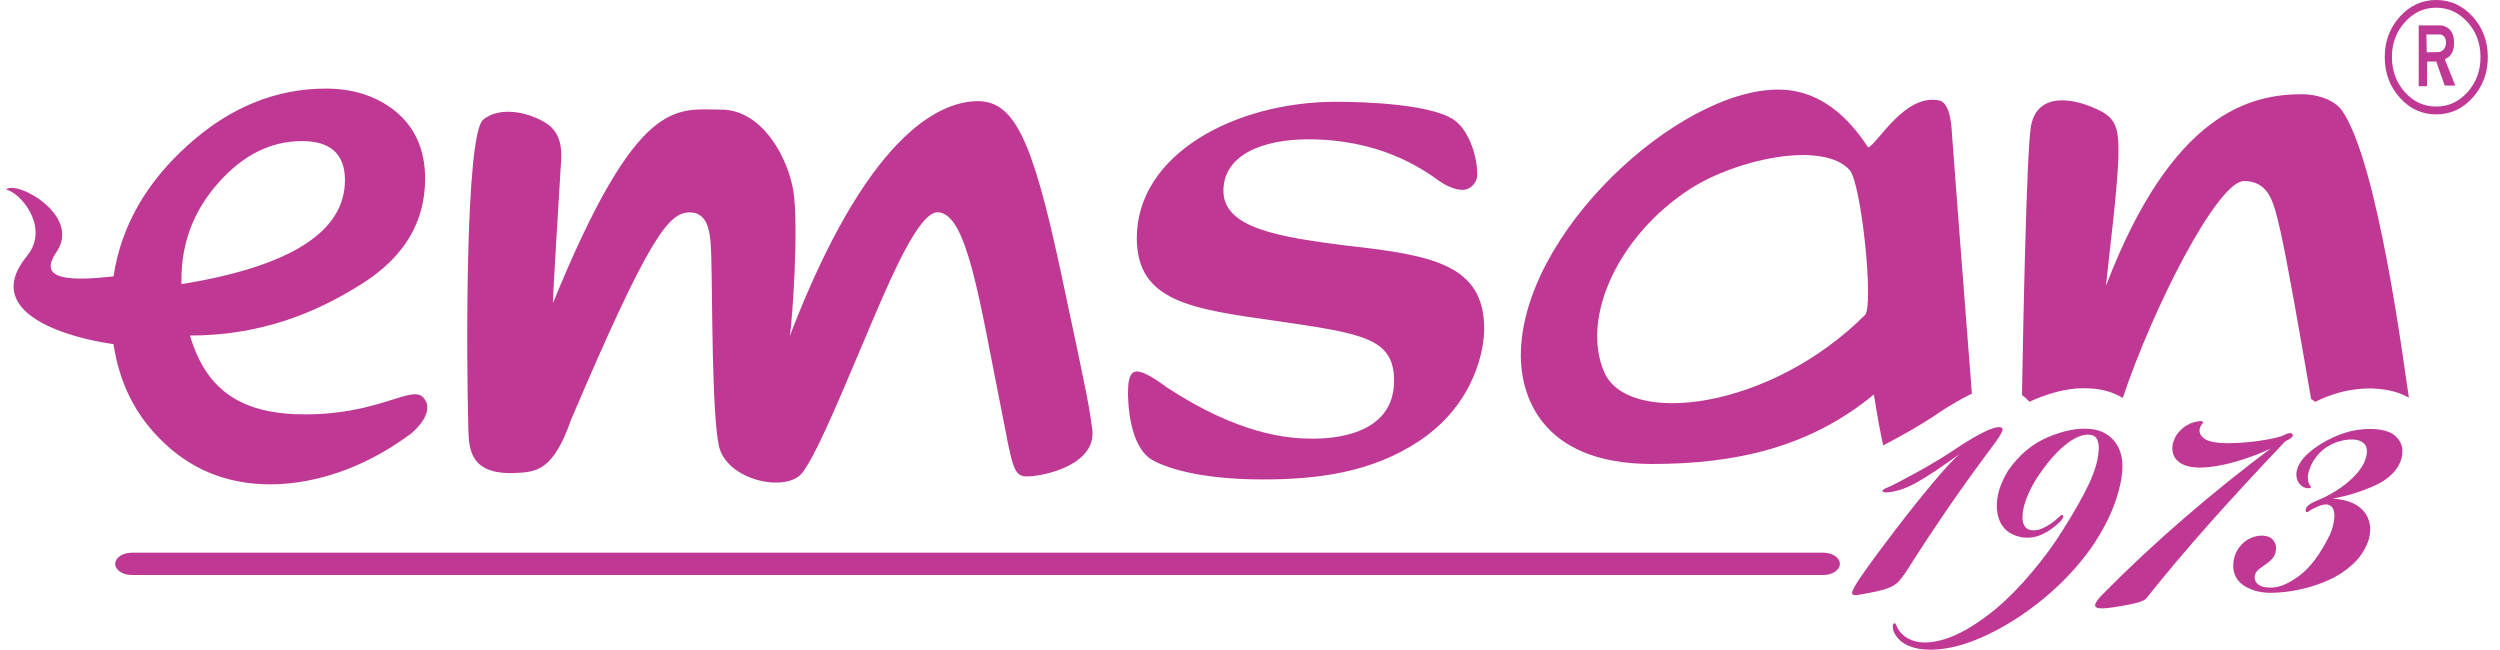 <?xml version="1.0" encoding="utf-8"?>
<!-- Generator: Adobe Illustrator 16.0.0, SVG Export Plug-In . SVG Version: 6.00 Build 0)  -->
<!DOCTYPE svg PUBLIC "-//W3C//DTD SVG 1.1//EN" "http://www.w3.org/Graphics/SVG/1.1/DTD/svg11.dtd">
<svg version="1.1" id="Layer_1" xmlns="http://www.w3.org/2000/svg" xmlns:xlink="http://www.w3.org/1999/xlink" x="0px" y="0px"
	 width="800px" height="207.905px" viewBox="-237.185 -30.696 800 207.905" enable-background="new -237.185 -30.696 800 207.905"
	 xml:space="preserve">
<g id="Background">
</g>
<g id="Guides">
</g>
<g id="Foreground">
	<g>
		<path fill="#BF3894" d="M512.025,4.348c11.842,16.284,20.294,83.872,21.628,92.203c-4.158-2.375-8.85-2.872-12.313-2.952
			c-3.912,0.029-7.891,0.597-11.57,1.813c-2.099,0.675-4.133,1.517-6.107,2.485c-0.419-0.364-0.864-0.675-1.305-0.959
			c-0.666-3.794-1.41-8.148-2.265-13.146c-4.753-27.121-7-39.482-9.243-47.37c-1.396-4.803-3.71-9.18-9.95-9.18
			c-8.409,0-28.941,40.016-38.793,69.391c-3.179-1.867-6.64-2.819-10.175-3.015c-5.969-0.475-12.06,1.003-17.959,3.482
			c-0.583,0.248-1.158,0.512-1.732,0.791c-0.721-0.831-1.529-1.57-2.393-2.199c0.388-22.879,1.469-76.98,2.819-85.679
			c1.81-11.558,14.054-9.639,23.019-4.834c4.76,2.743,5.037,6.864,5.037,12.701c0,9.958-3.17,34.337-4.012,42.918
			c21.282-55.619,46.379-61.348,62.9-61.348C501.832-0.552,508.477,0.055,512.025,4.348z M365.431,111.85
			c-0.919-4.145-1.896-9.475-2.98-16.318c-20.466,16.964-44.361,22.248-70.963,22.248c-36.971,0-42.015-23.701-42.015-34.677
			c0-39.142,50.411-85.133,82.344-85.133c15.966,0,24.921,12.709,28.844,18.541c3.084-1.378,11.851-17.485,22.78-15.03
			c3.772,0.848,3.944,9.811,4.056,11.387c0.191,2.69,4.355,57.801,6.323,82.414l-1.031,0.499c-2.405,1.198-5.214,2.813-8.04,4.617
			c-1.956,1.368-4.37,2.925-6.862,4.456c-2.503,1.539-5.063,3.011-7.595,4.378C368.323,110.319,366.695,111.19,365.431,111.85z
			 M359.639,70.077c2.853-3.046-1.188-42.27-4.973-46.406c-8.653-9.443-36.365-3.427-51.141,6.173
			c-22.711,14.755-34.957,40.957-27.362,58.535C283.776,105.961,329.276,100.464,359.639,70.077z M154.31,30.371
			c0,12.018,17.921,14.761,39.206,17.507c28.008,3.083,44.253,6.181,44.253,26.78c0,5.143-2.243,23.343-20.723,35.704
			c-15.406,10.29-33.05,12.363-50.135,12.363c-21.287,0-31.646-4.129-35.293-6.184c-7.84-4.469-7.84-19.916-7.84-21.632
			c0-2.311,0.085-6.68,2.784-6.731c2.917-0.063,8.521,4.306,9.539,5.021c23.532,15.446,39.213,16.474,46.776,16.474
			c5.602,0,26.043-0.684,26.043-18.541c0-13.729-10.076-15.104-38.365-19.217c-26.607-3.775-43.964-6.178-43.964-26.442
			c0-26.772,31.361-43.601,63.853-43.601c8.674,0,33.043,0.692,38.925,6.872c2.799,2.4,6.157,9.272,6.157,16.479
			c0,2.458-2.013,4.625-4.305,4.821c-3.141,0.256-6.928-2.16-7.739-2.762c-6.152-4.459-19.608-13.396-42.005-13.396
			C167.185,13.881,154.31,18.694,154.31,30.371z M112.299,106.325c1.712,11.257-14.109,15.17-20.546,15.437
			c-4.761,0.211-4.928-3.11-8.528-21.509c-6.94-34.488-10.931-63.017-20.406-63.017c-5.763,0-14.17,19.185-20.351,33.626
			c-9.353,21.872-17.705,42.808-22.86,49.664c-4.985,6.622-24.493,2.618-26.803-8.776c-2.224-10.981-2.012-47.375-2.37-59.722
			c-0.197-6.864-0.303-14.753-6.921-14.753c-6.63,0-12.792,7.244-37.972,66.36c-5.694,16.395-11.172,16.742-17.936,17.023
			c-14.315,0.628-14.74-7.596-14.925-14.117c-0.644-22.6-1.01-94.16,4.756-98.949c4.973-4.126,13.723-2.759,19.881,0.958
			c6.17,3.718,5.111,10.858,4.923,14.28c-0.231,4.261-2.377,38.368-2.505,43.53C-33.022-0.412-20.776,4.378-6.403,4.378
			c13.231,0,21.534,15.626,23.149,26.445c1.62,10.834-0.25,39.93-1.186,45.971C40.084,12.881,62.895,2.202,74.927,1.687
			c12.313-0.536,18.169,11.622,27.46,55.153C111.682,100.37,110.948,97.447,112.299,106.325z M-176.399,76.677
			c5.335,18.027,17.019,25.227,36.913,25.227c23.954,0,34.242-9.719,37.881-5.257c4.101,5.021-4.072,11.426-4.072,11.426
			c-10.672,7.914-21.877,12.95-33.612,15.14c-3.884,0.727-7.671,1.081-11.36,1.081c-14.109,0-25.962-4.919-35.586-14.784
			c-7.959-8.061-12.832-18.095-14.627-30.089c-12.371-1.658-43.176-9.243-27.722-28.156c7.662-9.367-2.434-20.661-6.633-21.252
			c2.756-3.364,24.354,8.025,16.052,20.032c-6.495,9.401,5.785,9.043,18.303,7.706c2.419-15.959,10.397-30.015,23.947-42.148
			c13.315-11.957,27.986-17.95,44.017-17.95c8.371,0,15.495,2.194,21.365,6.553c6.928,5.248,10.384,12.685,10.384,22.3
			c0,13.823-6.657,24.985-19.982,33.458C-136.702,69.908-154.508,76.677-176.399,76.677z M-179.121,60.23
			c34.878-5.668,52.319-16.751,52.319-33.272c0-8.327-4.572-12.5-13.723-12.5c-9.875,0-18.688,4.332-26.457,13
			c-8.086,8.899-12.142,19.338-12.142,31.318v1.455"/>
		<path fill="#BF3894" d="M389.897,114.565c-1.955,1.687-4.811,4.772-8.562,9.256c-3.752,4.478-7.669,9.38-11.739,14.686
			c-4.075,5.303-7.576,10.043-10.512,14.22c-2.223,3.163-3.416,5.186-3.568,6.083c-0.162,0.897,0.631,1.151,2.363,0.787
			c3.91-0.66,6.78-1.286,8.611-1.896c1.825-0.621,3.241-1.517,4.239-2.698c1.003-1.198,2.229-2.962,3.679-5.322
			c3.07-4.858,6.738-10.426,11.016-16.676c4.27-6.259,9.319-13.3,15.146-21.117c1.501-1.996,2.461-3.481,2.887-4.45
			c0.419-0.98,0.089-1.463-0.987-1.455c-1.171,0.029-2.8,0.581-4.888,1.624c-2.091,1.037-4.363,2.346-6.816,3.901
			c-2.11,1.471-4.521,3.025-7.209,4.681c-2.693,1.655-5.399,3.211-8.114,4.664c-4.438,2.44-7.313,3.919-8.625,4.447
			c-1.32,0.522-1.829,0.953-1.529,1.286c0.295,0.39,1.464,0.382,3.526-0.021c2.063-0.396,4.263-1.214,6.625-2.461
			c2.252-1.257,4.593-2.703,7.033-4.343C384.92,118.127,387.387,116.388,389.897,114.565"/>
		<path fill="#BF3894" d="M378.38,174.882c-1.844-0.021-3.534-0.461-5.063-1.314c-1.522-0.847-2.644-2.006-3.372-3.454
			c-0.162-0.398-0.314-0.741-0.459-1.032c-0.139-0.279-0.329-0.387-0.579-0.311c-0.256,0.115-0.384,0.408-0.405,0.888
			c-0.017,0.472,0.06,1.003,0.238,1.6c0.707,1.727,1.915,3.094,3.633,4.098c1.723,0.998,3.838,1.595,6.349,1.795
			c5.413,0.358,11.407-0.909,18-3.784c6.6-2.871,13.021-6.84,19.27-11.883c6.247-5.037,11.565-10.631,15.94-16.769
			c3.695-5.357,6.363-10.534,8.017-15.54c1.655-4.989,2.303-9.177,1.955-12.529c-0.399-3.081-1.58-5.505-3.521-7.269
			c-1.948-1.758-4.322-2.697-7.138-2.827c-3.758-0.328-8.133,0.56-13.12,2.658c-4.984,2.104-9.222,5.674-12.721,10.688
			c-3.073,5.079-4.187,9.715-3.354,13.912c0.842,4.204,3.506,6.692,7.992,7.47c2.073,0.258,4.007-0.009,5.817-0.787
			c1.805-0.771,3.491-1.845,5.037-3.215c0.938-0.772,1.567-1.421,1.876-1.962c0.314-0.525,0.375-0.895,0.195-1.086
			c-0.176-0.259-0.469-0.185-0.883,0.186c-0.414,0.372-0.92,0.818-1.529,1.339c-1.089,0.941-2.405,1.778-3.963,2.531
			c-1.566,0.749-3.057,0.925-4.479,0.522c-1.713-0.691-2.389-2.521-2.008-5.485c0.379-2.986,1.731-6.437,4.074-10.364
			c3.078-4.824,6.178-8.53,9.306-11.113c3.117-2.59,5.885-3.723,8.273-3.397c1.107,0.14,1.865,0.724,2.258,1.764
			c0.399,1.05,0.505,2.302,0.321,3.772c-0.217,2.859-1.241,6.257-3.077,10.195c-1.836,3.926-4.711,9.004-8.639,15.208
			c-2.523,4.067-5.708,8.393-9.537,12.952c-3.832,4.566-7.657,8.477-11.463,11.676c-4.627,3.799-8.843,6.561-12.632,8.309
			c-3.794,1.734-7.269,2.604-10.438,2.576h-0.172"/>
		<path fill="#BF3894" d="M489.433,112.839c-8.84,6.584-17.967,13.913-27.371,21.999c-9.4,8.108-18.19,16.303-26.338,24.578
			c-2.196,2.224-2.933,3.615-2.196,4.161c0.733,0.536,2.67,0.544,5.812,0.021c2.008-0.291,4.053-0.668,6.112-1.114
			c2.054-0.463,3.404-0.967,4.048-1.547c6.296-7.898,13.058-15.917,20.28-24.059c7.229-8.123,15.331-16.907,24.298-26.33
			c0.943-0.464,1.598-0.868,1.981-1.187c0.386-0.32,0.526-0.631,0.427-0.901c-0.104-0.456-0.491-0.639-1.135-0.527
			c-0.656,0.108-1.416,0.419-2.307,0.9c-1.882,0.6-4.428,1.135-7.617,1.583c-3.184,0.46-6.494,0.692-9.938,0.719
			c-3.807-0.063-6.317-0.606-7.538-1.65c-1.215-1.04-1.574-2.207-1.069-3.503c0.197-0.451,0.407-0.787,0.624-1.011
			c0.216-0.212,0.296-0.452,0.238-0.709c-0.02-0.091-0.112-0.154-0.281-0.171c-0.164-0.023-0.31-0.032-0.408-0.032
			c-0.545,0-1.226,0.112-2.045,0.328c-0.818,0.203-1.634,0.547-2.435,1.027c-0.818,0.464-1.674,1.188-2.558,2.167
			c-0.883,0.972-1.521,2.224-1.914,3.738c-0.413,2.318,0.111,4.16,1.593,5.521c1.48,1.367,3.813,2.064,7.019,2.099
			c3.556-0.063,7.412-0.699,11.551-1.913C482.405,115.816,486.128,114.426,489.433,112.839"/>
		<path fill="#BF3894" d="M509.214,128.883c2.354-0.46,4.479-0.967,6.368-1.526c1.883-0.555,3.843-1.265,5.855-2.102
			c3.366-1.367,5.919-3.067,7.649-5.144c1.732-2.051,2.561-4.281,2.489-6.705c-0.021-1.71-0.788-3.251-2.311-4.641
			c-1.531-1.395-4.198-2.131-7.994-2.208c-2.926,0.021-5.655,0.452-8.193,1.281c-2.531,0.826-4.922,1.918-7.151,3.271
			c-1.944,1.154-3.653,2.441-5.142,3.872c-1.482,1.439-2.46,3.008-2.939,4.733c-0.252,0.959-0.254,1.896-0.021,2.765
			c0.241,0.872,0.702,1.613,1.396,2.199c0.548,0.467,1.114,0.731,1.712,0.818c0.592,0.069,0.984,0.063,1.201-0.053
			c0.224-0.166,0.252-0.343,0.06-0.544c-0.185-0.203-0.371-0.522-0.576-0.979c-0.187-0.474-0.291-1.059-0.298-1.741
			c-0.02-0.69,0.138-1.52,0.467-2.466c0.363-1.271,1.009-2.549,1.934-3.828c0.924-1.274,2.006-2.354,3.232-3.257
			c1.409-0.95,2.91-1.655,4.508-2.115c1.593-0.459,3.142-0.646,4.634-0.551c1.299,0.101,2.315,0.465,3.037,1.104
			c0.722,0.622,1.089,1.468,1.103,2.522c0,2.771-1.515,5.653-4.551,8.62c-3.037,2.986-7.098,5.523-12.174,7.62
			c-1.13,0.486-1.931,1.02-2.414,1.604c-0.472,0.589-0.583,1.13-0.342,1.624c0.169,0.24,0.472,0.195,0.904-0.14
			c0.427-0.335,0.988-0.668,1.68-1.003c0.778-0.394,1.545-0.709,2.289-0.935c0.735-0.223,1.416-0.293,2.025-0.212
			c1.433,0.313,2.146,1.457,2.161,3.435c0.007,1.983-0.484,4.084-1.465,6.296c-3.044,6.137-6.276,10.463-9.703,13.011
			c-3.418,2.534-6.39,3.807-8.914,3.818c-1.91,0.057-3.339-0.278-4.292-1.004c-0.938-0.747-1.298-1.75-1.05-3.01
			c0.223-0.769,0.714-1.431,1.457-2.006c0.755-0.575,1.417-1.052,1.986-1.429c0.96-0.655,1.718-1.32,2.284-2.011
			c0.568-0.692,0.897-1.559,0.996-2.593c0.175-1.104-0.099-2.123-0.82-3.063c-0.729-0.951-1.947-1.453-3.668-1.519
			c-2.379,0.068-4.413,0.895-6.101,2.487c-1.691,1.595-2.694,3.568-3.009,5.924c-0.32,3.151,0.624,5.573,2.86,7.244
			c2.225,1.668,5.124,2.556,8.672,2.666c3.477-0.015,6.859-0.406,10.136-1.164c3.284-0.752,6.276-1.75,8.986-3.022
			c2.665-1.159,5.167-2.805,7.504-4.942c2.342-2.139,4.02-4.689,5.045-7.656c0.673-2.139,0.755-4.129,0.242-5.977
			c-0.512-1.845-1.508-3.354-2.991-4.535c-1.134-0.941-2.468-1.624-3.996-2.067C512.459,129.218,510.871,128.959,509.214,128.883"/>
		<path fill="#BF3894" d="M-195.009,146.163h541.263c2.937,0,5.315,1.595,5.315,3.566c0,1.981-2.379,3.583-5.315,3.583h-541.263
			c-2.932,0-5.313-1.602-5.313-3.583C-200.32,147.756-197.943,146.163-195.009,146.163"/>
		<path fill="#BF3894" d="M532.365-23.592c-2.759,3.073-4.138,6.785-4.138,11.139c0,4.388,1.375,8.126,4.118,11.215
			c2.755,3.088,6.105,4.636,10.05,4.636s7.293-1.547,10.051-4.636c2.756-3.089,4.131-6.831,4.131-11.215
			c0-4.351-1.375-8.065-4.131-11.139c-2.777-3.091-6.128-4.638-10.051-4.638C538.477-28.23,535.136-26.683,532.365-23.592z
			 M554.082,0.531c-3.225,3.59-7.118,5.383-11.691,5.383s-8.459-1.795-11.669-5.383c-3.191-3.572-4.787-7.899-4.787-12.986
			c0-5.032,1.611-9.335,4.829-12.907c3.208-3.556,7.083-5.333,11.627-5.333c4.573,0,8.467,1.777,11.691,5.333
			c3.223,3.554,4.83,7.859,4.83,12.907C558.915-7.386,557.307-3.057,554.082,0.531z"/>
		<path fill="#BF3894" d="M539.376-13.952l3.46-0.066c2.637,0,2.702-2.922,2.702-2.922c0-3.113-2.444-2.735-2.444-2.735h-3.827
			L539.376-13.952z M539.44-3.113h-2.637v-19.459h7.058c0,0,4.015,0.145,4.229,4.971c0,0,0.55,4.498-2.789,5.75
			c-0.076,0.029-0.127,0.175-0.081,0.28l3.294,8.271h-3.38l-2.72-7.707h-2.892L539.44-3.113z"/>
	</g>
</g>
</svg>
